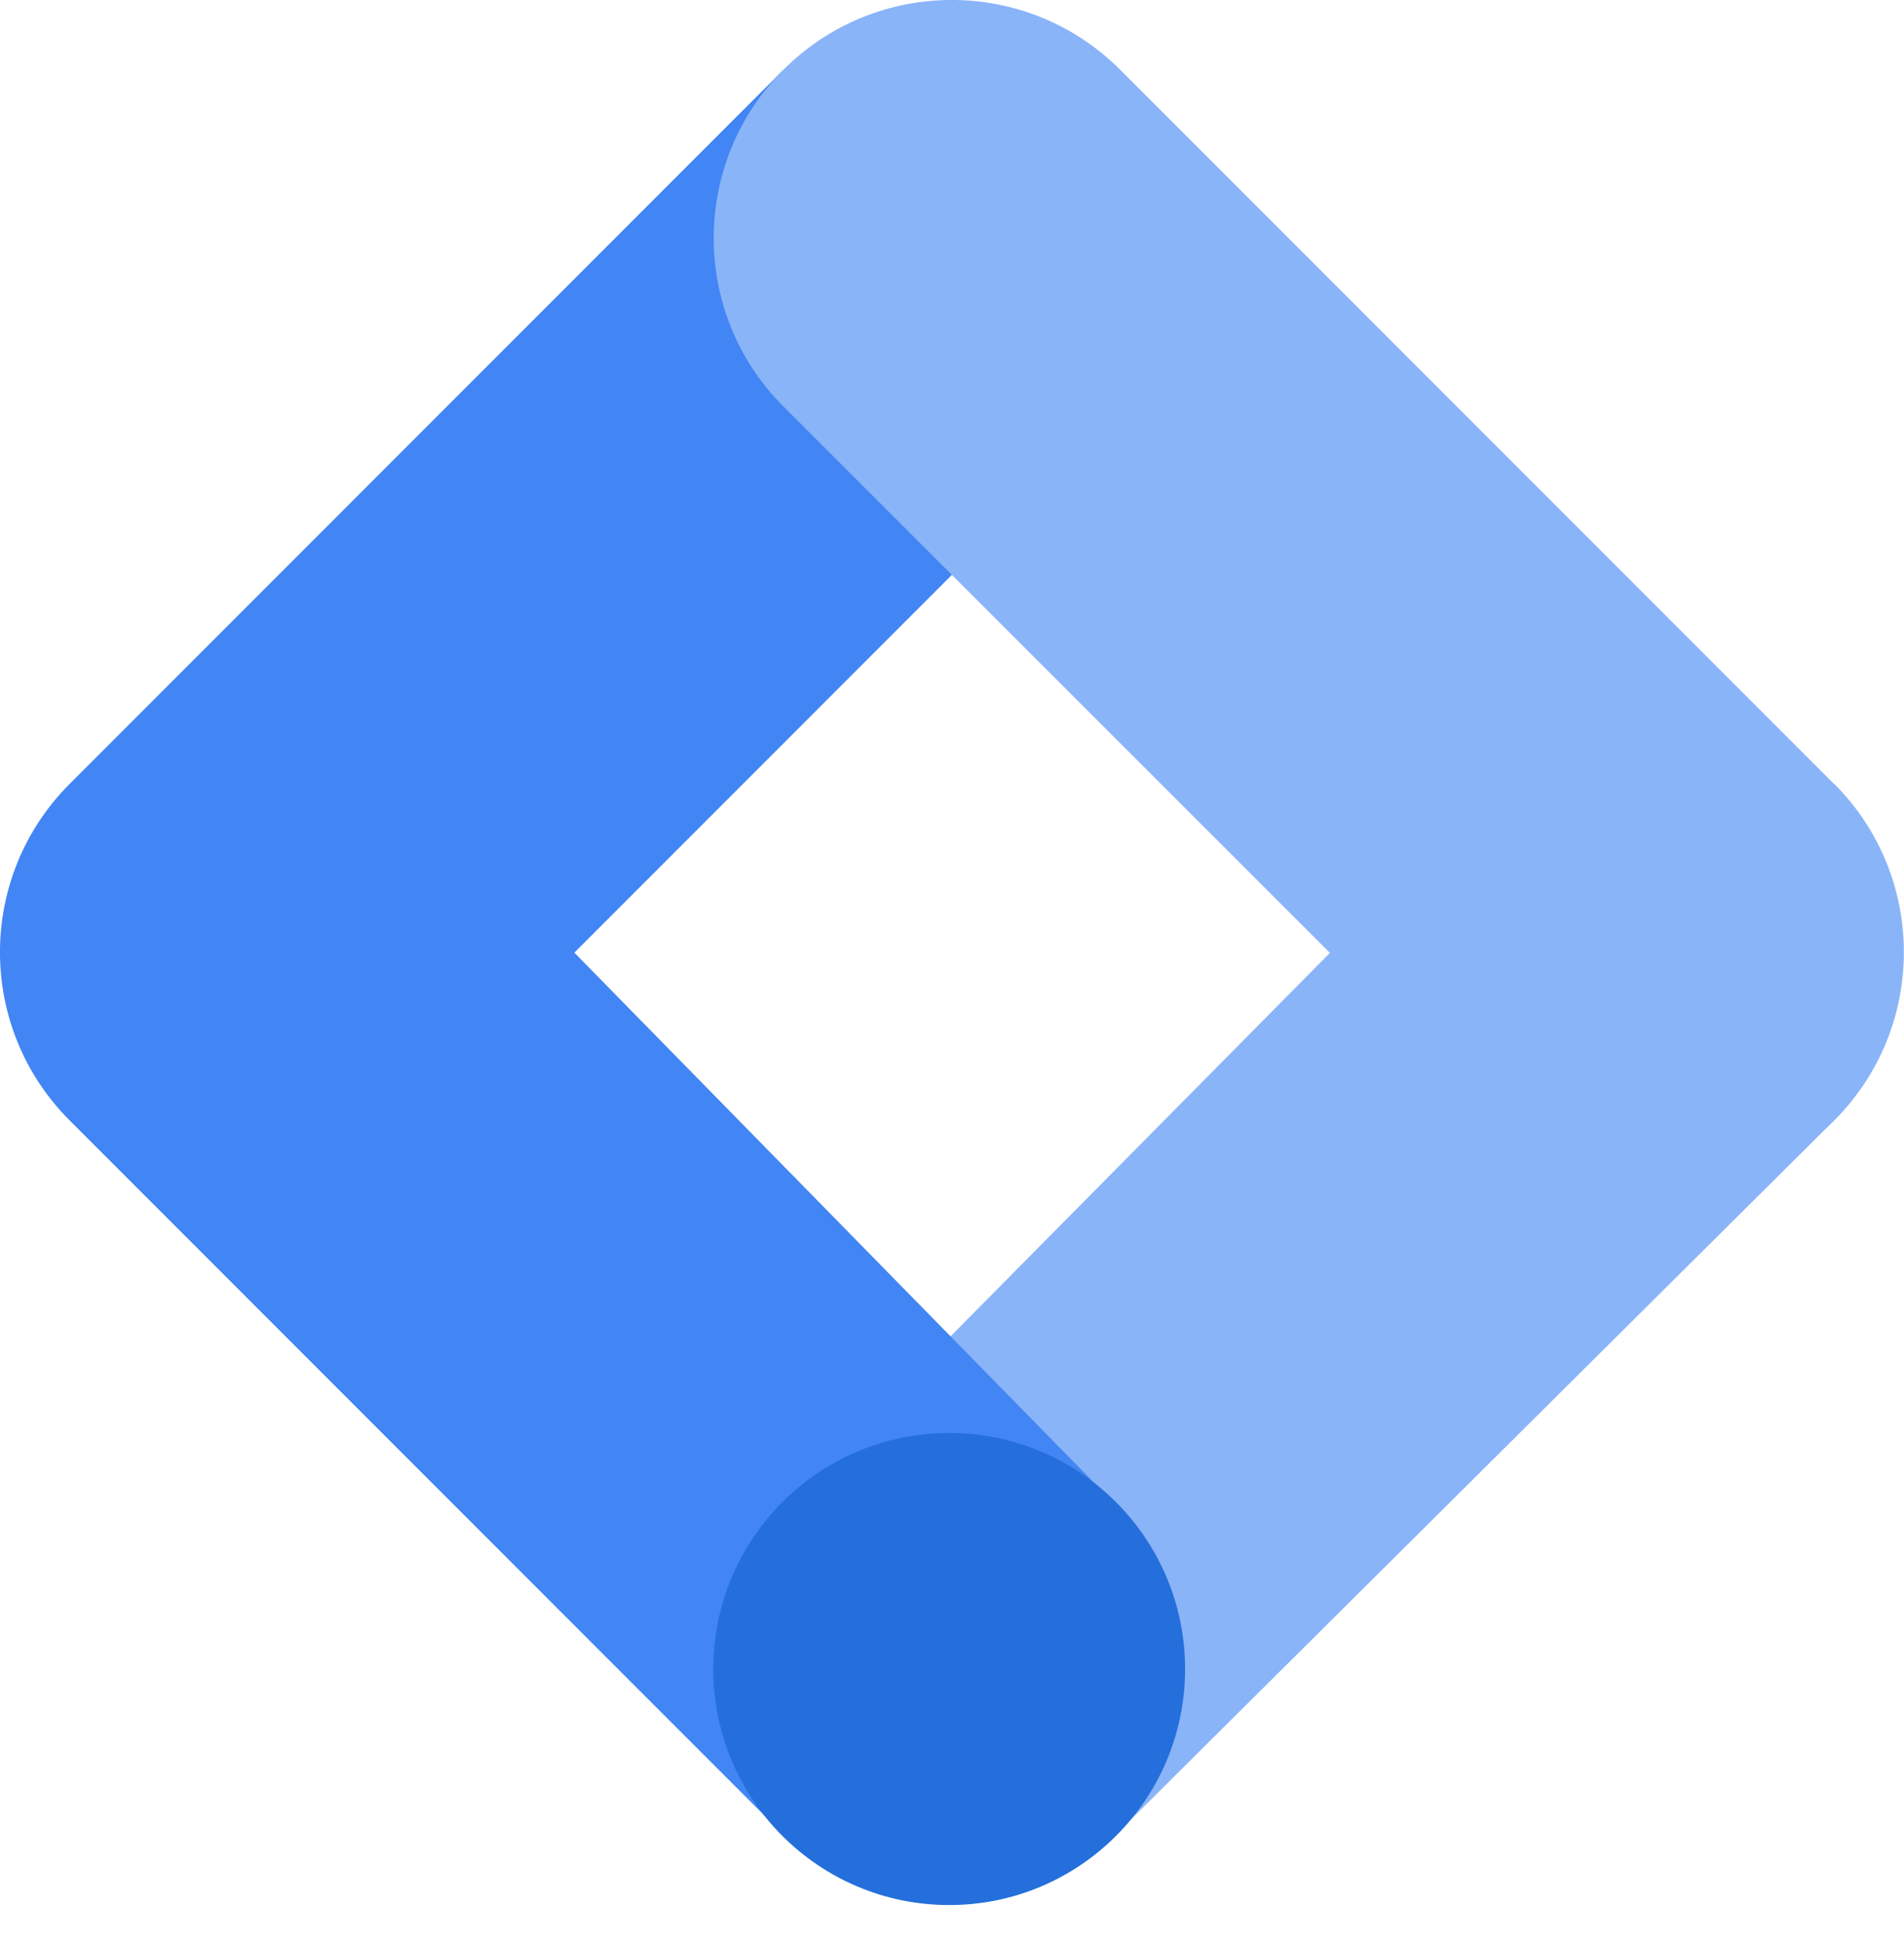 <svg width="50" height="51" viewBox="0 0 50 51" fill="none" xmlns="http://www.w3.org/2000/svg">
<g clip-path="url(#clip0_642_26114)">
<path d="M29.352 48.103L20.67 39.412L39.318 20.573L48.16 29.413L29.352 48.103Z" fill="#8AB4F8"/>
<path d="M29.414 10.671L20.575 1.83L1.832 20.573C-0.61 23.013 -0.612 26.967 1.828 29.408C1.83 29.41 1.832 29.412 1.832 29.412L20.575 48.155L29.246 39.444L15.083 25.005L29.414 10.671Z" fill="#4285F4"/>
<path d="M48.158 20.573L29.415 1.83C26.973 -0.611 23.015 -0.611 20.573 1.83C18.132 4.272 18.132 8.23 20.573 10.669L39.327 29.412C41.768 31.854 45.726 31.854 48.166 29.412C50.607 26.971 50.607 23.013 48.166 20.573H48.158Z" fill="#8AB4F8"/>
<path d="M24.926 50.004C28.348 50.004 31.121 47.23 31.121 43.809C31.121 40.387 28.348 37.614 24.926 37.614C21.505 37.614 18.731 40.387 18.731 43.809C18.731 47.23 21.505 50.004 24.926 50.004Z" fill="#246FDB"/>
</g>
<defs>
<clipPath id="clip0_642_26114">
<rect width="50" height="50.002" fill="white"/>
</clipPath>
</defs>
</svg>
